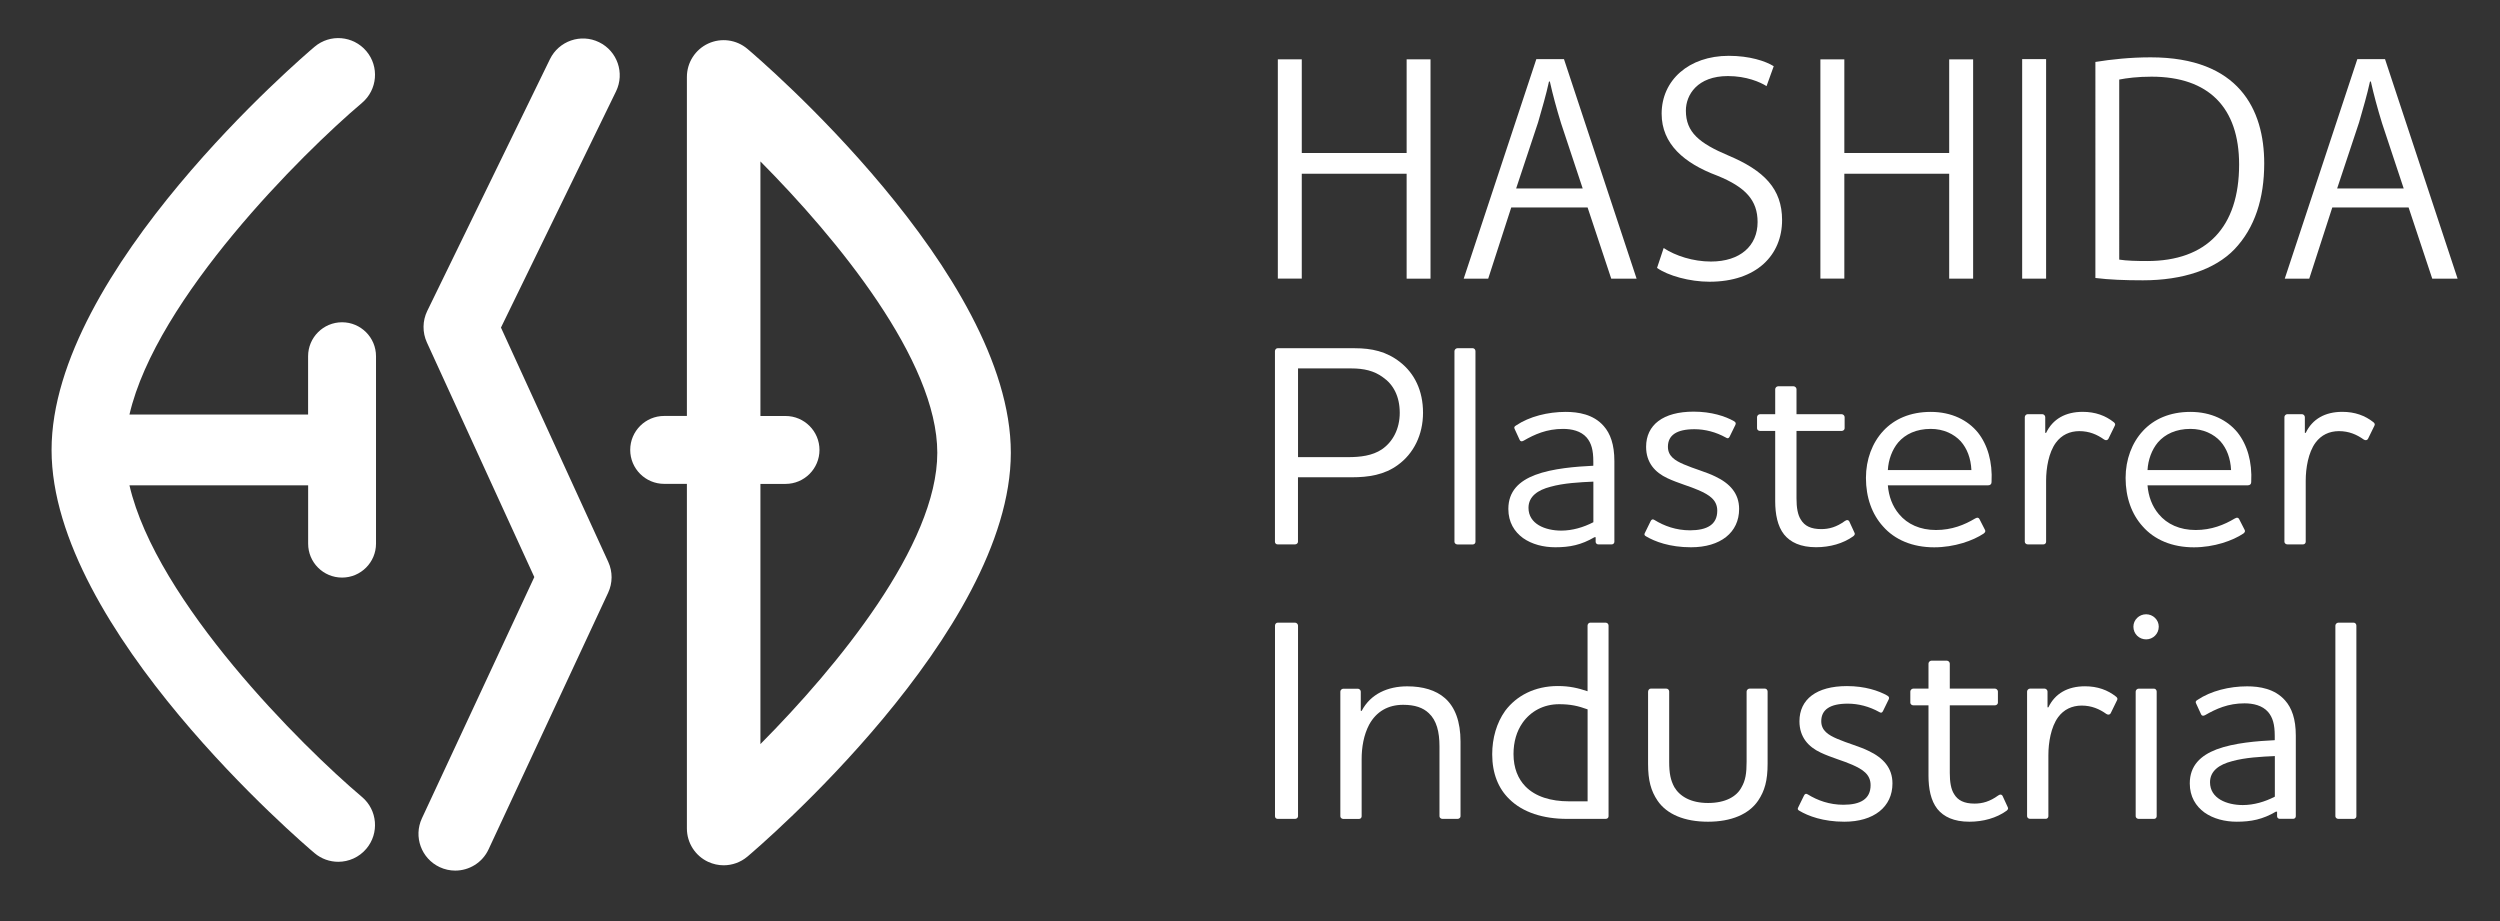 <?xml version="1.0" encoding="UTF-8"?> <!-- Generator: Adobe Illustrator 25.1.0, SVG Export Plug-In . SVG Version: 6.00 Build 0) --> <svg xmlns="http://www.w3.org/2000/svg" xmlns:xlink="http://www.w3.org/1999/xlink" version="1.1" id="レイヤー_1" x="0px" y="0px" viewBox="0 0 494 182" style="enable-background:new 0 0 494 182;" xml:space="preserve"><rect x="0" y="0" width="494" height="182" fill="#333333" stroke="none"/> <style type="text/css"> .st0{fill:#FFFFFF;} </style> <g> <path class="st0" d="M282.67,55.06h-4.72V34.33h-20.72v20.72h-4.73V11.73h4.73v18.5h20.72v-18.5h4.72V55.06z"></path> <path class="st0" d="M323.39,55.06h-5.01l-4.67-14.06h-15.09l-4.55,14.06h-4.84l14.35-43.38h5.46L323.39,55.06z M312.74,37.24 l-4.27-12.87c-0.91-2.96-1.65-5.69-2.22-8.26h-0.17c-0.57,2.62-1.37,5.35-2.16,8.09l-4.33,13.04H312.74z"></path> <path class="st0" d="M349.07,17.02c-1.25-0.8-3.99-1.99-7.63-1.99c-6.03,0-8.31,3.7-8.31,6.83c0,4.27,2.62,6.43,8.42,8.88 c7,2.96,10.59,6.54,10.59,12.75c0,6.89-5.01,12.18-14.35,12.18c-3.93,0-8.2-1.2-10.36-2.73l1.31-3.93 c2.33,1.54,5.81,2.67,9.34,2.67c5.81,0,9.22-3.13,9.22-7.8c0-4.27-2.33-6.89-7.97-9.17c-6.55-2.45-10.99-6.26-10.99-12.24 c0-6.6,5.35-11.44,13.27-11.44c4.1,0,7.23,1.03,8.88,2.05L349.07,17.02z"></path> <path class="st0" d="M389.89,55.06h-4.73V34.33h-20.72v20.72h-4.73V11.73h4.73v18.5h20.72v-18.5h4.73V55.06z"></path> <path class="st0" d="M399.58,11.68h4.73v43.38h-4.73V11.68z"></path> <path class="st0" d="M414.05,12.24c3.19-0.51,6.89-0.91,10.93-0.91c17.42,0,22.43,10.3,22.43,20.95c0,6.89-1.82,12.75-5.92,17.02 c-3.81,3.93-10.13,6.09-18.05,6.09c-3.59,0-6.66-0.12-9.39-0.46V12.24z M418.77,51.3c1.42,0.23,3.47,0.28,5.52,0.28 c11.73,0,18.16-6.66,18.16-19.07c0-11.27-6.03-17.36-17.31-17.36c-2.73,0-4.9,0.28-6.38,0.57V51.3z"></path> <path class="st0" d="M485.62,55.06h-5.01l-4.67-14.06h-15.08l-4.55,14.06h-4.84l14.34-43.38h5.47L485.62,55.06z M474.97,37.24 l-4.27-12.87c-0.91-2.96-1.65-5.69-2.22-8.26h-0.17c-0.57,2.62-1.37,5.35-2.16,8.09l-4.33,13.04H474.97z"></path> <path class="st0" d="M267.7,68.81c3.36,0,6.26,0.63,8.94,2.73c2.85,2.22,4.55,5.63,4.55,10.02c0,4.38-1.88,8.08-4.95,10.3 c-2.68,1.99-5.86,2.45-9.11,2.45h-10.65v12.75c0,0.28-0.28,0.51-0.57,0.51h-3.47c-0.29,0-0.51-0.23-0.51-0.51V69.38 c0-0.28,0.23-0.57,0.51-0.57H267.7z M273.28,74.56c-1.76-1.31-3.81-1.76-6.26-1.76h-10.53v17.53h9.91c2.39,0,4.78-0.28,6.66-1.54 c2.16-1.48,3.53-4.04,3.53-7.23C276.58,78.31,275.33,75.98,273.28,74.56z"></path> <path class="st0" d="M287.97,68.81h3.07c0.28,0,0.51,0.28,0.51,0.57v37.69c0,0.28-0.23,0.51-0.51,0.51h-3.07 c-0.28,0-0.57-0.23-0.57-0.51V69.38C287.4,69.09,287.69,68.81,287.97,68.81z"></path> <path class="st0" d="M301.07,87.08c-0.4,0.23-0.68,0.12-0.79-0.17l-0.97-2.11c-0.17-0.34-0.11-0.51,0.28-0.74 c2.62-1.76,6.26-2.67,9.79-2.67c2.45,0,5.47,0.46,7.51,2.79c1.31,1.48,2.11,3.64,2.11,6.94v15.94c0,0.28-0.23,0.51-0.51,0.51h-2.68 c-0.28,0-0.51-0.23-0.51-0.51v-0.91h-0.23c-2.62,1.54-4.9,1.99-7.74,1.99c-2.33,0-4.61-0.57-6.38-1.82 c-1.71-1.25-2.9-3.13-2.9-5.75c0-3.53,2.16-5.52,5.29-6.72c3.47-1.31,8.08-1.65,11.5-1.82v-0.85c0-2.28-0.4-3.64-1.31-4.72 c-1.14-1.31-2.96-1.71-4.67-1.71C305.62,84.75,303.23,85.83,301.07,87.08z M314.85,103.19v-8.02c-2.68,0.12-5.87,0.28-8.49,1.02 c-2.45,0.63-4.33,1.88-4.33,4.16c0,3.19,3.3,4.5,6.49,4.5C310.69,104.84,312.86,104.22,314.85,103.19z"></path> <path class="st0" d="M339.33,100.92c0-2.16-1.6-3.13-3.64-4.04c-1.65-0.74-4.16-1.42-6.21-2.39c-2.45-1.14-4.21-3.07-4.21-6.2 c0-4.33,3.36-6.95,9.39-6.95c3.53,0,6.26,0.91,7.97,1.88c0.4,0.23,0.4,0.46,0.28,0.74l-1.14,2.33c-0.17,0.34-0.4,0.4-0.74,0.17 c-1.94-1.08-4.1-1.65-6.21-1.65c-3.53,0-5.24,1.2-5.24,3.47c0,1.87,1.42,2.73,3.13,3.47c1.94,0.85,4.5,1.54,6.21,2.39 c2.9,1.37,4.73,3.36,4.73,6.43c0,4.67-3.7,7.57-9.51,7.57c-4.21,0-7.17-1.14-8.88-2.16c-0.34-0.17-0.4-0.39-0.23-0.68l1.14-2.33 c0.17-0.34,0.4-0.45,0.74-0.23c1.94,1.19,4.27,2.05,7.06,2.05C337.34,104.78,339.33,103.65,339.33,100.92z"></path> <path class="st0" d="M354.99,98.52c0,1.76,0.23,3.19,0.85,4.15c0.74,1.25,1.99,1.88,4.04,1.88c1.54,0,3.02-0.4,4.67-1.6 c0.4-0.28,0.68-0.23,0.86,0.06l1.02,2.22c0.17,0.28,0.06,0.51-0.23,0.74c-1.99,1.43-4.61,2.16-7.34,2.16 c-3.07,0-5.07-0.97-6.32-2.51c-1.31-1.65-1.76-4.04-1.76-6.6V85.15h-3.02c-0.28,0-0.57-0.23-0.57-0.51v-2.22 c0-0.28,0.28-0.57,0.57-0.57h3.02v-4.95c0-0.28,0.28-0.57,0.57-0.57h3.07c0.28,0,0.57,0.28,0.57,0.57v4.95h8.94 c0.28,0,0.57,0.28,0.57,0.57v2.22c0,0.28-0.29,0.51-0.57,0.51h-8.94V98.52z"></path> <path class="st0" d="M390.29,102.45c0.46-0.28,0.74-0.12,0.85,0.12l1.08,2.11c0.17,0.28,0.06,0.51-0.23,0.74 c-2.11,1.42-5.81,2.73-9.79,2.73c-4.27,0-7.8-1.48-10.13-4.15c-2.16-2.39-3.36-5.69-3.36-9.57c0-3.64,1.25-6.94,3.42-9.28 c2.16-2.33,5.29-3.76,9.39-3.76c4.15,0,7.34,1.65,9.33,4.1c1.88,2.39,2.9,5.75,2.68,9.79c0,0.4-0.28,0.62-0.68,0.62h-19.81 c0.17,2.16,0.91,4.16,2.22,5.7c1.65,1.99,4.16,3.13,7.29,3.13C385.68,104.73,388.19,103.71,390.29,102.45z M389.55,92.89 c-0.11-2.33-0.85-4.27-2.11-5.69c-1.31-1.42-3.36-2.45-5.92-2.45c-2.85,0-5.01,1.03-6.43,2.67c-1.2,1.43-1.94,3.42-2.05,5.47 H389.55z"></path> <path class="st0" d="M406.24,87.48c-1.42,1.94-1.93,5.01-1.93,7.51v12.07c0,0.28-0.23,0.51-0.51,0.51h-3.13 c-0.28,0-0.57-0.23-0.57-0.51V82.41c0-0.28,0.28-0.57,0.57-0.57h2.9c0.28,0,0.57,0.28,0.57,0.57v3.13h0.17 c1.31-2.73,3.81-4.16,7.23-4.16c2.5,0,4.5,0.74,6.15,2.05c0.28,0.23,0.34,0.46,0.17,0.74l-1.25,2.56 c-0.17,0.28-0.51,0.34-0.85,0.11c-1.37-0.97-2.9-1.65-4.9-1.65C408.97,85.2,407.38,85.94,406.24,87.48z"></path> <path class="st0" d="M441.6,102.45c0.46-0.28,0.74-0.12,0.85,0.12l1.08,2.11c0.17,0.28,0.06,0.51-0.23,0.74 c-2.11,1.42-5.81,2.73-9.79,2.73c-4.27,0-7.8-1.48-10.13-4.15c-2.16-2.39-3.36-5.69-3.36-9.57c0-3.64,1.25-6.94,3.42-9.28 c2.16-2.33,5.29-3.76,9.39-3.76c4.15,0,7.34,1.65,9.33,4.1c1.88,2.39,2.9,5.75,2.68,9.79c0,0.4-0.28,0.62-0.68,0.62h-19.81 c0.17,2.16,0.91,4.16,2.22,5.7c1.65,1.99,4.16,3.13,7.29,3.13C436.99,104.73,439.49,103.71,441.6,102.45z M440.86,92.89 c-0.11-2.33-0.85-4.27-2.11-5.69c-1.31-1.42-3.36-2.45-5.92-2.45c-2.85,0-5.01,1.03-6.43,2.67c-1.2,1.43-1.94,3.42-2.05,5.47 H440.86z"></path> <path class="st0" d="M457.54,87.48c-1.42,1.94-1.93,5.01-1.93,7.51v12.07c0,0.28-0.23,0.51-0.51,0.51h-3.13 c-0.28,0-0.57-0.23-0.57-0.51V82.41c0-0.28,0.28-0.57,0.57-0.57h2.9c0.28,0,0.57,0.28,0.57,0.57v3.13h0.17 c1.31-2.73,3.81-4.16,7.23-4.16c2.5,0,4.5,0.74,6.15,2.05c0.28,0.23,0.34,0.46,0.17,0.74l-1.25,2.56 c-0.17,0.28-0.51,0.34-0.85,0.11c-1.37-0.97-2.9-1.65-4.9-1.65C460.28,85.2,458.68,85.94,457.54,87.48z"></path> <path class="st0" d="M255.92,123.04c0.28,0,0.57,0.28,0.57,0.57v37.69c0,0.28-0.28,0.51-0.57,0.51h-3.47 c-0.29,0-0.51-0.23-0.51-0.51v-37.69c0-0.28,0.23-0.57,0.51-0.57H255.92z"></path> <path class="st0" d="M269.07,140.46c1.77-3.36,5.18-4.84,9-4.84c3.07,0,5.64,0.74,7.46,2.34c1.99,1.76,3.07,4.61,3.07,8.59v14.75 c0,0.28-0.29,0.51-0.57,0.51h-3.02c-0.28,0-0.57-0.23-0.57-0.51v-13.84c0-2.84-0.57-5.12-2.11-6.54c-1.14-1.08-2.73-1.65-5.07-1.65 c-2.96,0-5.29,1.31-6.72,3.93c-1.08,2.05-1.48,4.5-1.48,6.78v11.33c0,0.28-0.23,0.51-0.51,0.51h-3.13c-0.28,0-0.57-0.23-0.57-0.51 v-24.65c0-0.28,0.28-0.57,0.57-0.57h2.9c0.28,0,0.57,0.28,0.57,0.57v3.81H269.07z"></path> <path class="st0" d="M309.61,161.81c-4.61,0-8.71-1.25-11.39-3.93c-2.11-2.05-3.36-5.01-3.36-8.82c0-3.19,0.86-6.21,2.56-8.6 c2.22-2.96,5.81-4.9,10.42-4.9c2.28,0,3.98,0.4,5.86,1.03v-12.98c0-0.28,0.23-0.57,0.51-0.57h3.07c0.34,0,0.57,0.28,0.57,0.57 v37.69c0,0.28-0.23,0.51-0.57,0.51H309.61z M313.71,158.33v-18.16c-1.88-0.68-3.36-1.02-5.64-1.02c-3.08,0-5.64,1.42-7.23,3.7 c-1.14,1.65-1.77,3.7-1.77,6.15c0,2.79,0.91,4.9,2.34,6.38c1.99,2.05,5.07,2.96,8.6,2.96H313.71z"></path> <path class="st0" d="M325.67,136.64c0-0.28,0.23-0.57,0.51-0.57h3.08c0.34,0,0.57,0.28,0.57,0.57v13.89c0,2.28,0.28,3.64,1.02,5.01 c1.08,1.82,3.25,3.13,6.66,3.13c3.41,0,5.64-1.25,6.6-3.08c0.8-1.36,1.02-2.79,1.02-5.06v-13.89c0-0.28,0.28-0.57,0.57-0.57h3.07 c0.28,0,0.51,0.28,0.51,0.57v14.29c0,3.3-0.57,5.35-1.88,7.29c-1.82,2.67-5.29,4.15-9.9,4.15c-4.67,0-8.14-1.48-9.96-4.15 c-1.31-1.94-1.88-3.99-1.88-7.29V136.64z"></path> <path class="st0" d="M369.63,155.15c0-2.16-1.6-3.13-3.64-4.04c-1.65-0.74-4.16-1.42-6.21-2.39c-2.45-1.14-4.21-3.07-4.21-6.2 c0-4.33,3.36-6.95,9.39-6.95c3.53,0,6.26,0.91,7.97,1.88c0.4,0.23,0.4,0.46,0.28,0.74l-1.14,2.33c-0.17,0.34-0.4,0.4-0.74,0.17 c-1.94-1.08-4.1-1.65-6.21-1.65c-3.53,0-5.24,1.2-5.24,3.47c0,1.87,1.42,2.73,3.13,3.47c1.94,0.85,4.5,1.54,6.21,2.39 c2.9,1.37,4.73,3.36,4.73,6.43c0,4.67-3.7,7.57-9.51,7.57c-4.21,0-7.17-1.14-8.88-2.16c-0.34-0.17-0.4-0.39-0.23-0.68l1.14-2.33 c0.17-0.34,0.4-0.45,0.74-0.23c1.93,1.19,4.27,2.05,7.06,2.05C367.63,159.02,369.63,157.88,369.63,155.15z"></path> <path class="st0" d="M385.28,152.76c0,1.76,0.23,3.19,0.85,4.15c0.74,1.25,1.99,1.88,4.04,1.88c1.54,0,3.02-0.4,4.67-1.6 c0.4-0.28,0.68-0.23,0.86,0.06l1.02,2.22c0.17,0.28,0.06,0.51-0.23,0.74c-1.99,1.43-4.61,2.16-7.34,2.16 c-3.07,0-5.07-0.97-6.32-2.51c-1.31-1.65-1.76-4.04-1.76-6.6v-13.89h-3.02c-0.28,0-0.57-0.23-0.57-0.51v-2.22 c0-0.28,0.28-0.57,0.57-0.57h3.02v-4.95c0-0.28,0.28-0.57,0.57-0.57h3.07c0.28,0,0.57,0.28,0.57,0.57v4.95h8.94 c0.28,0,0.57,0.28,0.57,0.57v2.22c0,0.28-0.29,0.51-0.57,0.51h-8.94V152.76z"></path> <path class="st0" d="M406.69,141.71c-1.42,1.94-1.93,5.01-1.93,7.51v12.07c0,0.28-0.23,0.51-0.51,0.51h-3.13 c-0.28,0-0.57-0.23-0.57-0.51v-24.65c0-0.28,0.28-0.57,0.57-0.57h2.9c0.28,0,0.57,0.28,0.57,0.57v3.13h0.17 c1.31-2.73,3.81-4.16,7.23-4.16c2.5,0,4.5,0.74,6.15,2.05c0.28,0.23,0.34,0.46,0.17,0.74l-1.25,2.56 c-0.17,0.28-0.51,0.34-0.85,0.11c-1.37-0.97-2.9-1.65-4.9-1.65C409.43,139.44,407.83,140.17,406.69,141.71z"></path> <path class="st0" d="M421.56,123.83c0-1.36,1.14-2.45,2.51-2.45c1.36,0,2.5,1.08,2.5,2.45c0,1.42-1.14,2.51-2.5,2.51 C422.69,126.34,421.56,125.26,421.56,123.83z M422.58,136.08h3.07c0.28,0,0.51,0.28,0.51,0.57v24.65c0,0.28-0.23,0.51-0.51,0.51 h-3.07c-0.28,0-0.57-0.23-0.57-0.51v-24.65C422.01,136.36,422.3,136.08,422.58,136.08z"></path> <path class="st0" d="M435.73,141.31c-0.4,0.23-0.68,0.12-0.8-0.17l-0.97-2.11c-0.17-0.34-0.11-0.51,0.28-0.74 c2.62-1.76,6.26-2.67,9.79-2.67c2.45,0,5.46,0.46,7.51,2.79c1.31,1.48,2.11,3.64,2.11,6.94v15.94c0,0.28-0.23,0.51-0.51,0.51h-2.68 c-0.28,0-0.51-0.23-0.51-0.51v-0.91h-0.23c-2.62,1.54-4.9,1.99-7.74,1.99c-2.33,0-4.61-0.57-6.38-1.82 c-1.71-1.25-2.9-3.13-2.9-5.75c0-3.53,2.16-5.52,5.29-6.72c3.48-1.31,8.08-1.65,11.5-1.82v-0.85c0-2.28-0.4-3.64-1.31-4.72 c-1.14-1.31-2.96-1.71-4.67-1.71C440.29,138.98,437.9,140.06,435.73,141.31z M449.51,157.42v-8.02c-2.68,0.12-5.87,0.28-8.48,1.02 c-2.45,0.63-4.33,1.88-4.33,4.16c0,3.19,3.3,4.5,6.49,4.5C445.35,159.07,447.52,158.45,449.51,157.42z"></path> <path class="st0" d="M462.04,123.04h3.07c0.28,0,0.51,0.28,0.51,0.57v37.69c0,0.28-0.23,0.51-0.51,0.51h-3.07 c-0.28,0-0.57-0.23-0.57-0.51v-37.69C461.47,123.32,461.76,123.04,462.04,123.04z"></path> </g> <g> <path class="st0" d="M67.59,114.13c3.71,0,6.71-3.01,6.71-6.71V70.39c0-3.71-3.01-6.71-6.71-6.71c-3.71,0-6.71,3.01-6.71,6.71 v11.52h-35.3c5.35-22.98,34.16-51.61,45.95-61.58c3.06-2.59,3.45-7.17,0.86-10.23c-2.59-3.06-7.17-3.45-10.23-0.86 c-2.12,1.79-51.97,44.29-51.97,79.67c0,35.39,49.84,77.88,51.97,79.67c1.36,1.15,3.03,1.71,4.68,1.71c2.06,0,4.12-0.88,5.55-2.58 c2.59-3.06,2.2-7.65-0.86-10.23c-11.79-9.95-40.61-38.57-45.95-61.58h35.31v11.52C60.88,111.13,63.88,114.13,67.59,114.13z"></path> <path class="st0" d="M147.68,9.65c-2.16-1.82-5.18-2.23-7.75-1.04c-2.56,1.19-4.2,3.76-4.2,6.59v66.99h-4.49 c-3.71,0-6.71,3.01-6.71,6.71c0,3.71,3.01,6.71,6.71,6.71h4.49v68.1c0,2.83,1.64,5.4,4.2,6.59c0.98,0.45,2.02,0.68,3.06,0.68 c1.68,0,3.35-0.58,4.69-1.71c2.13-1.79,52.06-44.36,52.06-79.81S149.81,11.45,147.68,9.65z M150.26,147.03V95.62h4.96 c3.71,0,6.71-3.01,6.71-6.71c0-3.71-3.01-6.71-6.71-6.71h-4.96V31.9c15.15,15.26,34.95,39.34,34.95,57.56 C185.22,107.69,165.41,131.77,150.26,147.03z"></path> <path class="st0" d="M89.95,172.03c-1.03,0-2.07-0.22-3.06-0.68c-3.64-1.7-5.21-6.02-3.52-9.65l22.21-47.67L84.35,67.66 c-0.9-1.98-0.88-4.25,0.07-6.21l24.25-49.76c1.76-3.61,6.11-5.11,9.71-3.35c3.61,1.76,5.1,6.1,3.35,9.71L98.99,64.73l21.2,46.3 c0.89,1.94,0.88,4.16-0.02,6.09l-23.63,50.71C95.31,170.48,92.69,172.03,89.95,172.03z"></path> </g> </svg> 
